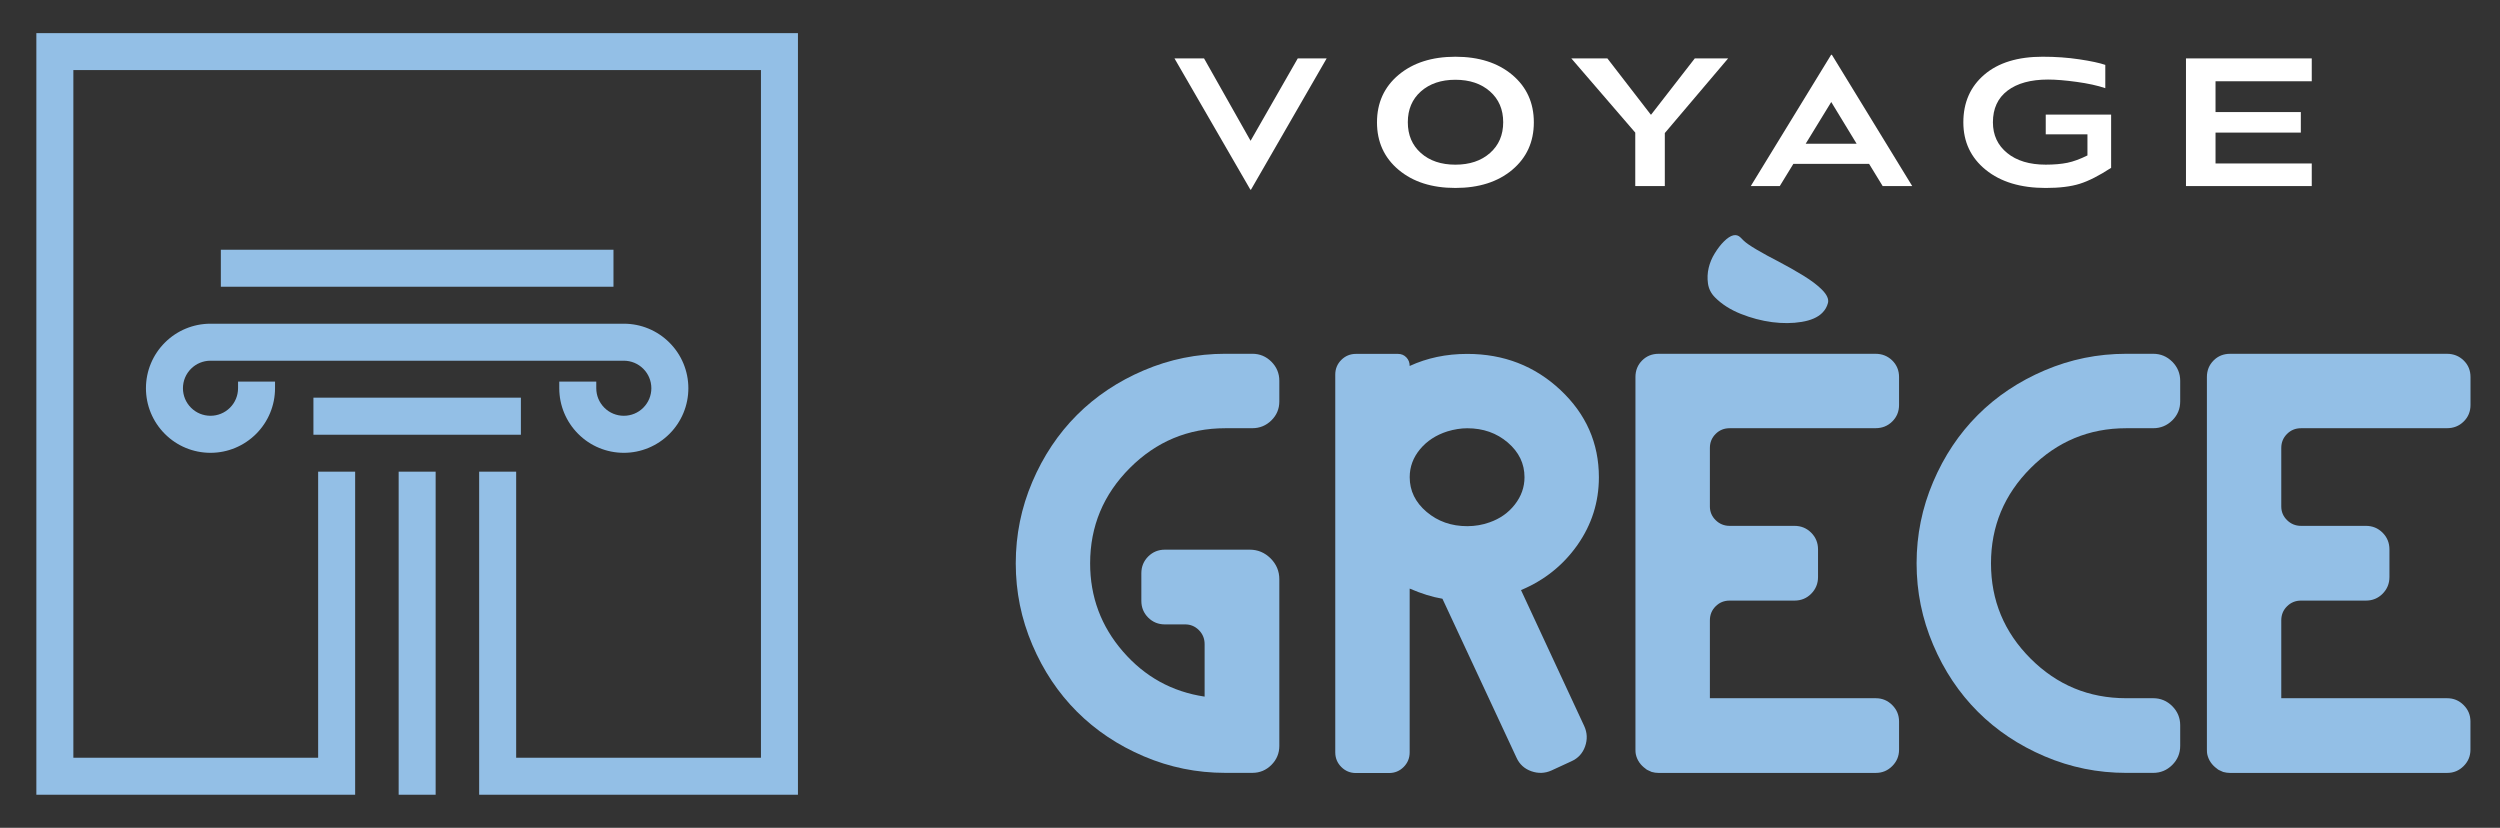 <?xml version="1.0" encoding="utf-8"?>
<!-- Generator: Adobe Illustrator 16.0.0, SVG Export Plug-In . SVG Version: 6.00 Build 0)  -->
<!DOCTYPE svg PUBLIC "-//W3C//DTD SVG 1.1//EN" "http://www.w3.org/Graphics/SVG/1.1/DTD/svg11.dtd">
<svg version="1.1" id="Calque_1" xmlns="http://www.w3.org/2000/svg" xmlns:xlink="http://www.w3.org/1999/xlink" x="0px" y="0px"
	 width="151px" height="50px" viewBox="0 0 151 50" enable-background="new 0 0 151 50" xml:space="preserve">
<rect x="0" y="0" width="151" height="50" fill="#333333" stroke="none"/>
<path fill="#93BFE6" d="M26.313,48h-2.234V28.49h2.234V48z M13.339,17.317h23.715v-2.235H13.339V17.317z M18.931,26.256h12.531
	v-2.235H18.931V26.256z M19.216,45.766H4.431V4.234h41.531v41.532H31.176V28.49h-2.235V48h2.235h17.02V2h-46v46h17.02h2.235V28.49
	h-2.235V45.766z M16.612,23.45c0,1.037-0.409,2.023-1.142,2.757c-0.733,0.732-1.719,1.143-2.756,1.143
	c-1.038,0-2.023-0.408-2.757-1.143c-0.733-0.734-1.142-1.72-1.142-2.757c0-1.037,0.409-2.023,1.142-2.755
	c0.733-0.733,1.719-1.143,2.757-1.143h24.965c1.037,0,2.023,0.409,2.756,1.143c0.733,0.732,1.142,1.719,1.142,2.755
	c0,1.037-0.409,2.023-1.142,2.757c-0.733,0.732-1.72,1.143-2.756,1.143c-1.037,0-2.023-0.408-2.756-1.143
	c-0.733-0.734-1.143-1.72-1.143-2.757v-0.402h2.235v0.402c0,0.443,0.175,0.863,0.488,1.176c0.313,0.314,0.733,0.487,1.176,0.487
	c0.443,0,0.863-0.173,1.176-0.487c0.313-0.313,0.487-0.733,0.487-1.176c0-0.443-0.174-0.863-0.487-1.176s-0.733-0.487-1.176-0.487
	H12.714c-0.443,0-0.863,0.174-1.177,0.487c-0.313,0.313-0.487,0.733-0.487,1.176c0,0.443,0.174,0.863,0.487,1.176
	c0.313,0.314,0.734,0.487,1.177,0.487c0.442,0,0.863-0.173,1.177-0.487c0.313-0.313,0.487-0.733,0.487-1.176v-0.402h2.234V23.45z"/>
<g>
	<path fill="#FFFFFF" d="M70.938,3.527h1.786l2.811,4.978l2.85-4.978h1.746l-4.57,7.927h-0.039L70.938,3.527z"/>
	<path fill="#FFFFFF" d="M84.475,10.257c-0.869-0.73-1.305-1.686-1.305-2.867s0.436-2.138,1.305-2.868
		c0.871-0.729,2.014-1.095,3.432-1.095c1.419,0,2.563,0.365,3.433,1.095c0.868,0.73,1.304,1.687,1.304,2.868
		s-0.436,2.137-1.304,2.867c-0.87,0.73-2.014,1.095-3.433,1.095C86.486,11.353,85.346,10.988,84.475,10.257z M85.822,5.521
		c-0.527,0.469-0.79,1.089-0.79,1.861s0.263,1.393,0.79,1.861s1.223,0.703,2.082,0.703c0.863,0,1.56-0.234,2.091-0.703
		c0.532-0.469,0.798-1.089,0.798-1.861s-0.266-1.393-0.798-1.861c-0.531-0.468-1.228-0.703-2.091-0.703
		C87.045,4.818,86.352,5.054,85.822,5.521z"/>
	<path fill="#FFFFFF" d="M94.907,3.527h2.178l2.621,3.395h0.024l2.635-3.395h2.014l-3.824,4.509v3.203H98.77V8.01L94.907,3.527z"/>
	<path fill="#FFFFFF" d="M105.747,11.239l4.851-7.927h0.049l4.851,7.927h-1.785l-0.821-1.343h-4.572l-0.822,1.343H105.747z
		 M109.064,8.681h3.076l-1.533-2.52L109.064,8.681z"/>
	<path fill="#FFFFFF" d="M118.586,7.39c0-1.199,0.422-2.159,1.268-2.881c0.842-0.722,2.017-1.083,3.52-1.083
		c0.785,0,1.525,0.052,2.223,0.158c0.696,0.104,1.217,0.217,1.563,0.335v1.406c-0.474-0.16-1.05-0.287-1.729-0.379
		c-0.68-0.094-1.256-0.141-1.729-0.141c-1.047,0-1.863,0.225-2.45,0.671c-0.587,0.447-0.88,1.084-0.88,1.912
		c0,0.769,0.287,1.386,0.861,1.854s1.351,0.703,2.33,0.703c0.506,0,0.941-0.039,1.311-0.114c0.365-0.076,0.77-0.225,1.208-0.443
		V8.112h-2.519v-1.19h3.949v3.216c-0.726,0.473-1.355,0.793-1.893,0.962s-1.223,0.253-2.059,0.253c-1.512,0-2.719-0.364-3.621-1.095
		C119.038,9.526,118.586,8.571,118.586,7.39z"/>
	<path fill="#FFFFFF" d="M132.033,11.239V3.527h7.597v1.381h-5.812V6.77h5.152v1.241h-5.152v1.861h5.812v1.367H132.033z"/>
</g>
<g>
	<path fill="#93BFE6" d="M74.007,25.865c-2.241,0-4.162,0.8-5.762,2.4c-1.6,1.602-2.401,3.521-2.401,5.762
		c0,2.023,0.66,3.798,1.979,5.32c1.319,1.524,2.964,2.434,4.936,2.729v-3.169c0-0.333-0.115-0.615-0.346-0.847
		c-0.231-0.23-0.506-0.346-0.826-0.346h-1.229c-0.397,0-0.733-0.137-1.008-0.412s-0.413-0.611-0.413-1.009v-1.671
		c0-0.396,0.138-0.732,0.413-1.009c0.275-0.274,0.611-0.413,1.008-0.413h5.128c0.486,0,0.905,0.177,1.258,0.527
		c0.352,0.354,0.527,0.771,0.527,1.26v10.063c0,0.448-0.16,0.833-0.479,1.152s-0.704,0.479-1.152,0.479h-1.632
		c-1.716,0-3.355-0.332-4.917-0.998c-1.563-0.666-2.91-1.565-4.043-2.698c-1.133-1.134-2.033-2.48-2.698-4.044
		c-0.666-1.562-0.999-3.2-0.999-4.916c0-1.717,0.333-3.354,0.999-4.918c0.666-1.562,1.565-2.909,2.698-4.042
		c1.133-1.133,2.48-2.032,4.043-2.698c1.562-0.666,3.201-0.999,4.917-0.999h1.632c0.448,0,0.833,0.16,1.152,0.479
		c0.319,0.32,0.479,0.705,0.479,1.152v1.249c0,0.448-0.16,0.829-0.479,1.143c-0.319,0.314-0.704,0.472-1.152,0.472H74.007z"/>
	<path fill="#93BFE6" d="M91.869,35.641l3.822,8.222c0.18,0.396,0.195,0.804,0.049,1.22c-0.148,0.416-0.42,0.714-0.816,0.893
		l-1.211,0.559c-0.396,0.179-0.803,0.193-1.219,0.048c-0.416-0.147-0.715-0.419-0.895-0.815l-4.476-9.604
		c-0.614-0.103-1.272-0.308-1.979-0.614v9.893c0,0.346-0.121,0.64-0.363,0.883c-0.243,0.244-0.538,0.365-0.885,0.365H81.9
		c-0.346,0-0.642-0.121-0.885-0.365c-0.242-0.243-0.365-0.537-0.365-0.883v-22.82c0-0.347,0.123-0.641,0.365-0.884
		c0.243-0.242,0.539-0.364,0.885-0.364h2.535c0.203,0,0.373,0.069,0.508,0.211c0.136,0.141,0.201,0.313,0.201,0.519
		c1.051-0.485,2.209-0.729,3.478-0.729c2.203,0,4.078,0.727,5.629,2.18c1.549,1.454,2.322,3.211,2.322,5.272
		c0,1.498-0.433,2.861-1.296,4.091C94.414,34.143,93.277,35.052,91.869,35.641z M89.969,31.55c0.627-0.218,1.135-0.575,1.526-1.075
		c0.39-0.5,0.585-1.05,0.585-1.651c0-0.819-0.336-1.517-1.008-2.094c-0.672-0.575-1.488-0.863-2.449-0.863
		c-0.385,0-0.787,0.064-1.209,0.191c-0.68,0.219-1.227,0.576-1.643,1.075c-0.416,0.5-0.625,1.063-0.625,1.69
		c0,0.819,0.34,1.518,1.019,2.094s1.498,0.864,2.458,0.864C89.098,31.78,89.545,31.703,89.969,31.55z"/>
	<path fill="#93BFE6" d="M104.469,25.865c-0.332,0-0.615,0.114-0.846,0.346s-0.346,0.513-0.346,0.845v3.534
		c0,0.32,0.115,0.596,0.346,0.825s0.514,0.347,0.846,0.347h3.918c0.396,0,0.732,0.137,1.008,0.412
		c0.276,0.275,0.414,0.612,0.414,1.01v1.67c0,0.396-0.139,0.733-0.414,1.009c-0.274,0.276-0.61,0.413-1.008,0.413h-3.918
		c-0.332,0-0.615,0.115-0.846,0.346s-0.346,0.513-0.346,0.846v4.705h10.027c0.383,0,0.713,0.139,0.987,0.413
		s0.412,0.604,0.412,0.989v1.708c0,0.385-0.138,0.714-0.412,0.989c-0.274,0.274-0.604,0.412-0.987,0.412h-13.14
		c-0.127,0-0.263-0.02-0.401-0.058c-0.064-0.024-0.148-0.063-0.25-0.114c-0.052-0.025-0.091-0.052-0.115-0.078
		c-0.32-0.229-0.521-0.523-0.596-0.883c-0.013-0.063-0.021-0.154-0.021-0.27v-22.51c0-0.396,0.135-0.729,0.403-0.999
		c0.269-0.269,0.603-0.402,0.998-0.402h13.101c0.396,0,0.731,0.134,1.008,0.402c0.274,0.27,0.412,0.603,0.412,0.999v1.69
		c0,0.396-0.138,0.729-0.412,0.999s-0.61,0.403-1.008,0.403L104.469,25.865L104.469,25.865z"/>
	<path fill="#93BFE6" d="M128.42,25.865c-2.242,0-4.162,0.8-5.762,2.4c-1.602,1.602-2.402,3.521-2.402,5.762
		c0,2.242,0.797,4.158,2.393,5.754c1.595,1.594,3.519,2.391,5.771,2.391h1.633c0.447,0,0.832,0.16,1.152,0.48
		c0.318,0.32,0.479,0.703,0.479,1.152v1.247c0,0.448-0.16,0.833-0.479,1.152c-0.32,0.319-0.705,0.479-1.152,0.479h-1.633
		c-1.717,0-3.355-0.332-4.918-0.998s-2.91-1.565-4.043-2.698c-1.133-1.134-2.033-2.48-2.697-4.044c-0.666-1.562-1-3.2-1-4.916
		c0-1.717,0.334-3.354,1-4.918c0.664-1.562,1.564-2.909,2.697-4.042s2.48-2.032,4.043-2.698s3.201-0.999,4.918-0.999h1.633
		c0.447,0,0.832,0.16,1.152,0.479c0.318,0.32,0.479,0.705,0.479,1.152v1.249c0,0.448-0.16,0.829-0.479,1.143
		c-0.32,0.314-0.705,0.472-1.152,0.472H128.42z"/>
	<path fill="#93BFE6" d="M138.982,25.865c-0.332,0-0.615,0.114-0.846,0.346c-0.232,0.231-0.347,0.513-0.347,0.845v3.534
		c0,0.32,0.114,0.596,0.347,0.825c0.23,0.229,0.514,0.347,0.846,0.347h3.918c0.396,0,0.731,0.137,1.008,0.412
		c0.275,0.275,0.414,0.612,0.414,1.01v1.67c0,0.396-0.139,0.733-0.414,1.009c-0.275,0.276-0.611,0.413-1.008,0.413h-3.918
		c-0.332,0-0.615,0.115-0.846,0.346c-0.232,0.23-0.347,0.513-0.347,0.846v4.705h10.026c0.384,0,0.713,0.139,0.988,0.413
		s0.412,0.604,0.412,0.989v1.708c0,0.385-0.137,0.714-0.412,0.989c-0.275,0.274-0.604,0.412-0.988,0.412H134.68
		c-0.127,0-0.262-0.02-0.402-0.058c-0.063-0.024-0.147-0.063-0.25-0.114c-0.051-0.025-0.09-0.052-0.114-0.078
		c-0.32-0.229-0.521-0.523-0.597-0.883c-0.012-0.063-0.02-0.154-0.02-0.27v-22.51c0-0.396,0.135-0.729,0.404-0.999
		c0.268-0.269,0.602-0.402,0.998-0.402h13.1c0.396,0,0.732,0.134,1.008,0.402c0.275,0.27,0.412,0.603,0.412,0.999v1.69
		c0,0.396-0.137,0.729-0.412,0.999c-0.274,0.271-0.611,0.403-1.008,0.403L138.982,25.865L138.982,25.865z"/>
</g>
<path fill="#93BFE6" d="M105.298,14.515c0.143,0.143,0.418,0.336,0.83,0.577c0.412,0.242,0.84,0.472,1.282,0.698
	c0.521,0.274,1.025,0.558,1.508,0.854c0.483,0.297,0.86,0.581,1.128,0.852c0.302,0.304,0.42,0.571,0.364,0.8
	c-0.059,0.23-0.175,0.433-0.351,0.606c-0.27,0.268-0.685,0.45-1.242,0.541c-0.554,0.091-1.151,0.096-1.787,0.014
	c-0.634-0.085-1.264-0.25-1.889-0.5c-0.625-0.25-1.146-0.581-1.558-0.997c-0.237-0.239-0.378-0.52-0.422-0.837
	c-0.044-0.318-0.031-0.632,0.042-0.941c0.072-0.309,0.197-0.607,0.373-0.889c0.177-0.286,0.36-0.523,0.552-0.712
	c0.416-0.411,0.751-0.489,1.004-0.233L105.298,14.515z"/>
</svg>
